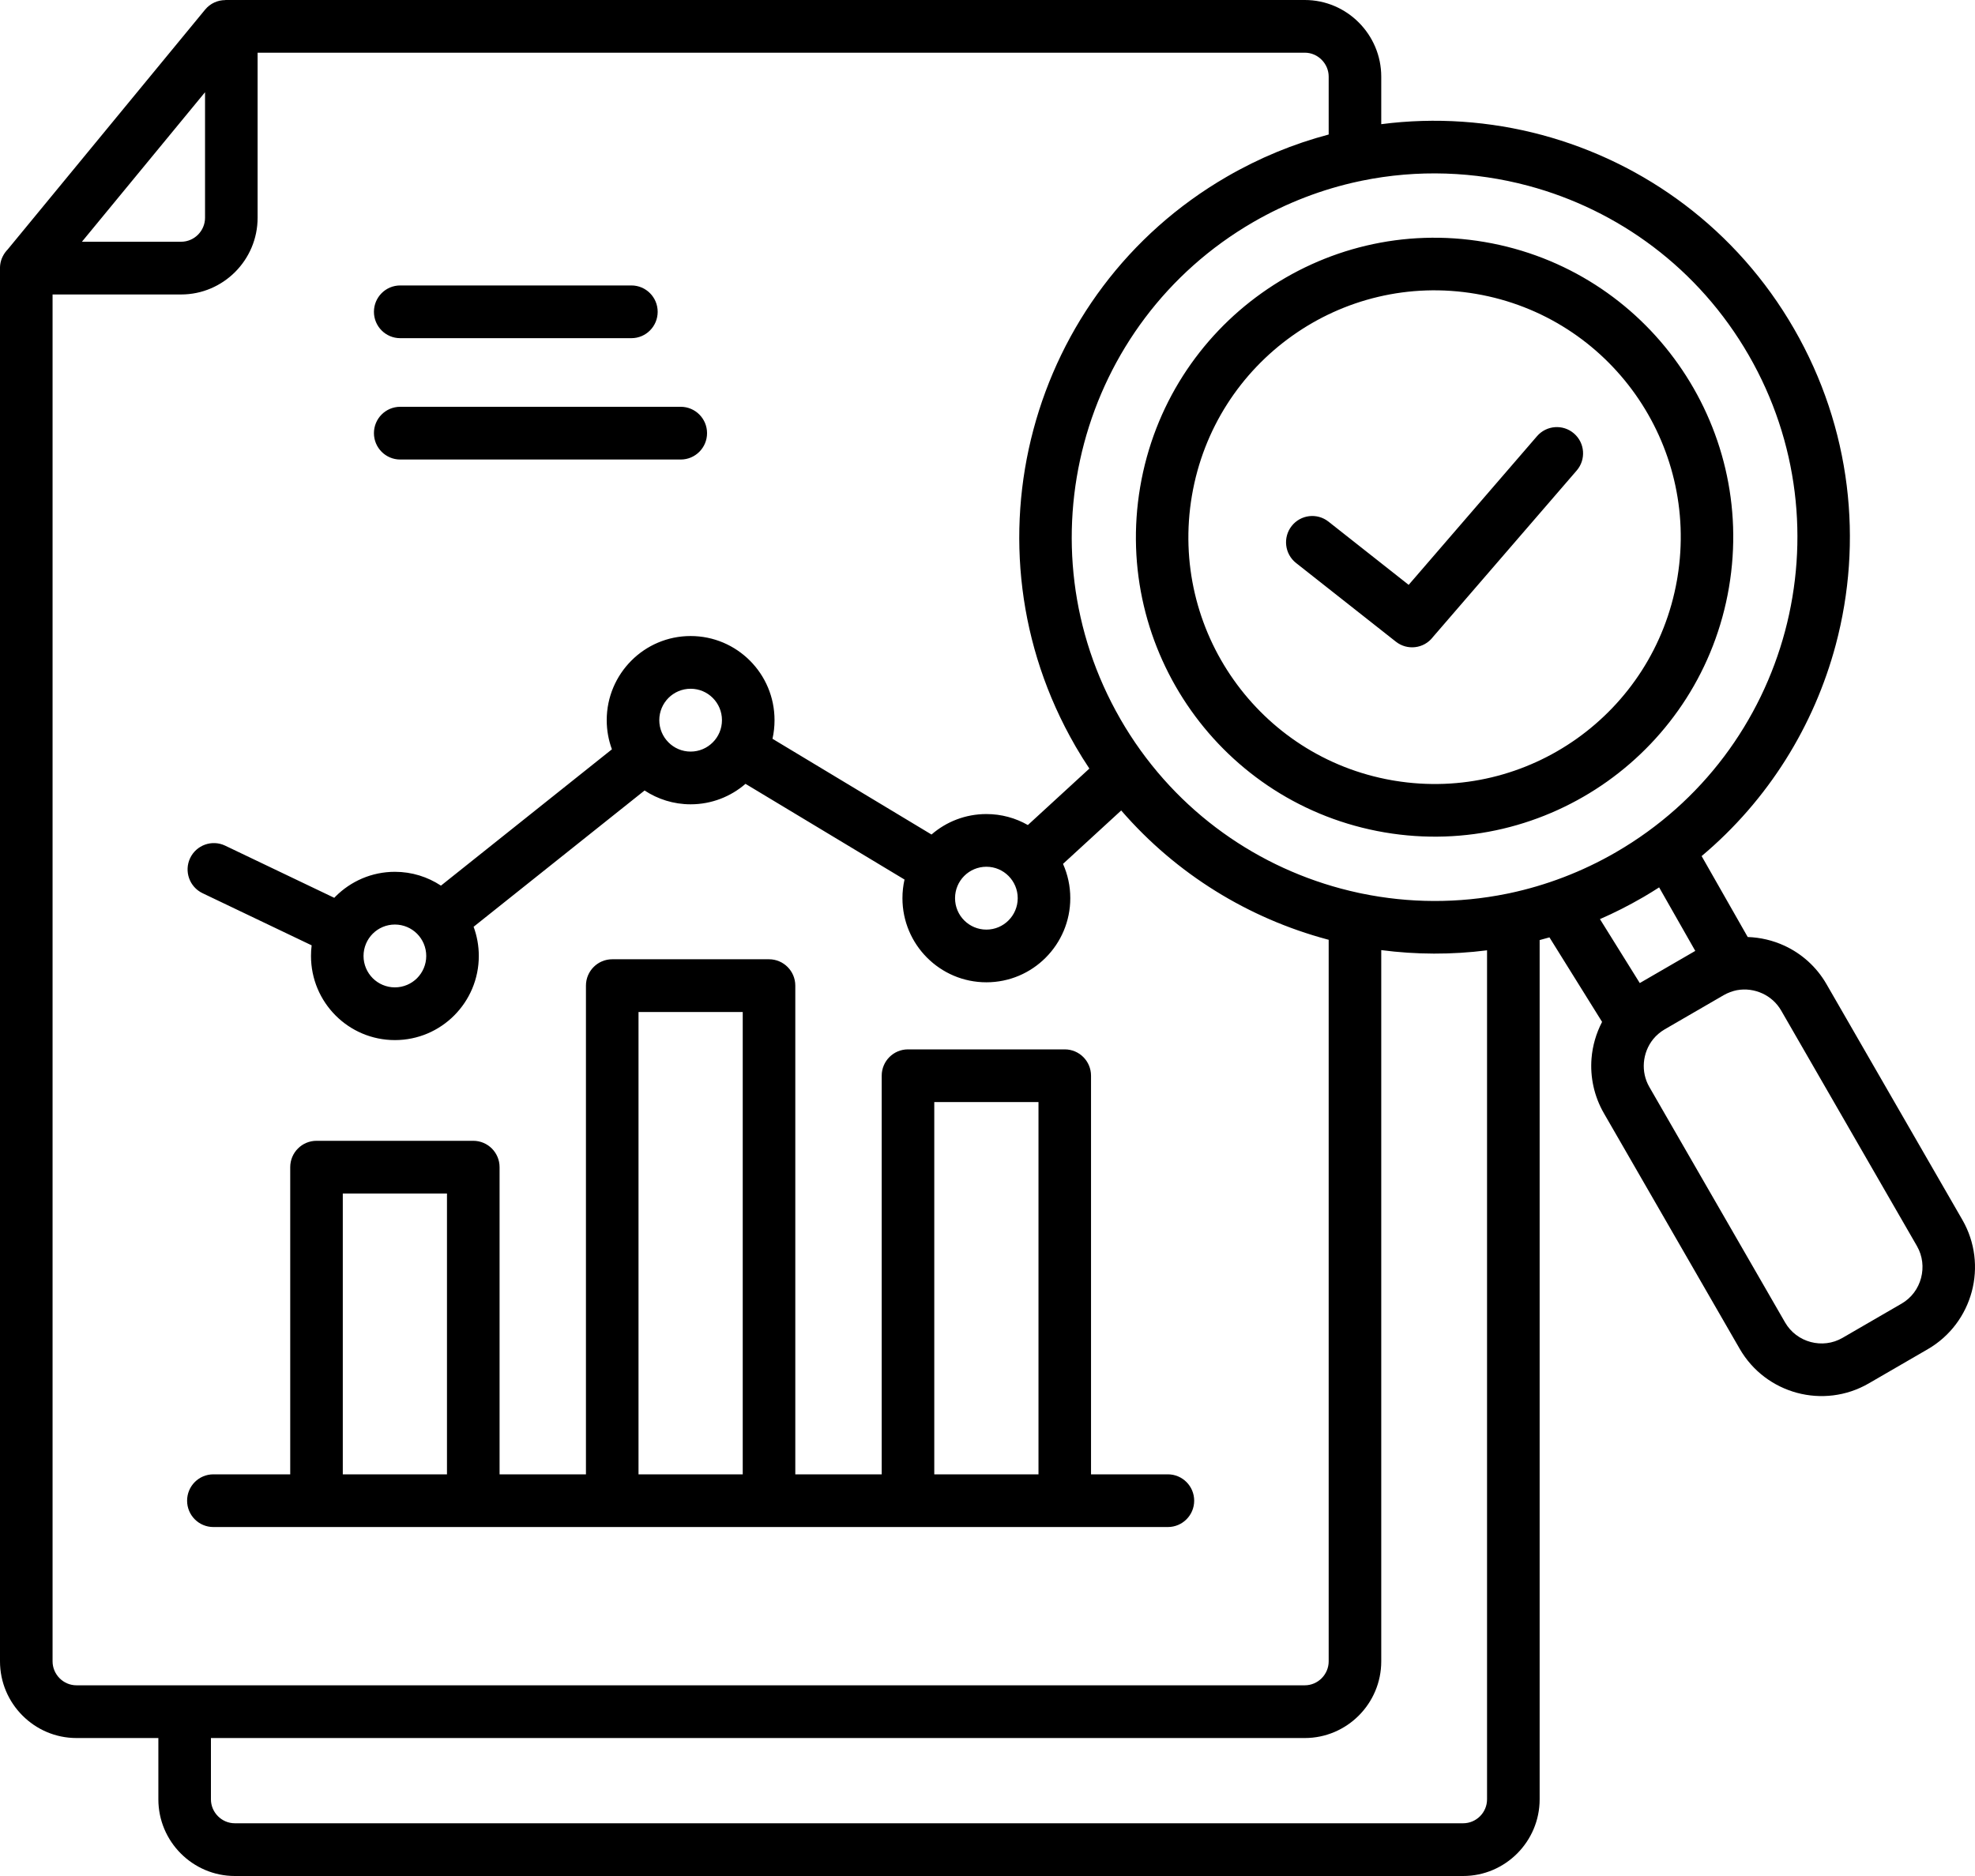 <svg width="60" height="57" viewBox="0 0 60 57" fill="none" xmlns="http://www.w3.org/2000/svg">
<path fill-rule="evenodd" clip-rule="evenodd" d="M2.489 7.345H5.503C5.701 7.345 5.883 7.263 6.015 7.131C6.147 6.998 6.229 6.816 6.229 6.617V2.802L2.489 7.345ZM28.383 44.796H31.549V33.485H28.383V44.796ZM19.398 44.796H22.564V30.748H19.398V44.796ZM10.414 44.796H13.579V36.264H10.414V44.796ZM35.48 44.796C35.921 44.796 36.279 45.154 36.279 45.597C36.279 46.039 35.921 46.397 35.48 46.397H6.482C6.041 46.397 5.684 46.039 5.684 45.597C5.684 45.154 6.041 44.796 6.482 44.796H8.817V35.463C8.817 35.021 9.174 34.662 9.615 34.662H14.378C14.819 34.662 15.177 35.021 15.177 35.463V44.796H17.801V29.947C17.801 29.505 18.159 29.146 18.6 29.146H23.362C23.803 29.146 24.161 29.505 24.161 29.947V44.796H26.786V32.684C26.786 32.242 27.143 31.884 27.584 31.884H32.347C32.788 31.884 33.145 32.242 33.145 32.684V44.796H35.48ZM12.67 28.37C12.498 28.198 12.259 28.091 11.996 28.091C11.733 28.091 11.495 28.198 11.323 28.37C11.151 28.543 11.044 28.782 11.044 29.046C11.044 29.309 11.151 29.548 11.323 29.721C11.495 29.893 11.734 30 11.996 30C12.259 30 12.498 29.893 12.67 29.721C12.842 29.548 12.949 29.309 12.949 29.046C12.949 28.782 12.842 28.543 12.67 28.37ZM21.654 21.206C21.482 21.033 21.244 20.927 20.981 20.927C20.718 20.927 20.48 21.034 20.308 21.206C20.136 21.379 20.029 21.618 20.029 21.881C20.029 22.145 20.136 22.384 20.308 22.556C20.48 22.729 20.718 22.836 20.981 22.836C21.244 22.836 21.482 22.729 21.654 22.556C21.827 22.384 21.933 22.145 21.933 21.881C21.933 21.618 21.827 21.379 21.654 21.206ZM30.639 26.615C30.467 26.442 30.229 26.335 29.966 26.335C29.703 26.335 29.465 26.442 29.292 26.615C29.12 26.788 29.014 27.026 29.014 27.29C29.014 27.554 29.12 27.793 29.292 27.965C29.465 28.138 29.703 28.245 29.966 28.245C30.229 28.245 30.467 28.138 30.639 27.965C30.811 27.793 30.918 27.554 30.918 27.29C30.918 27.026 30.811 26.788 30.639 26.615ZM38.334 8.902C40.229 7.554 42.635 6.932 45.102 7.353C47.573 7.775 49.639 9.16 50.981 11.059C52.325 12.959 52.946 15.371 52.526 17.845V17.846C52.105 20.324 50.723 22.395 48.83 23.742C46.935 25.089 44.53 25.712 42.063 25.291C39.592 24.869 37.525 23.483 36.182 21.584C34.839 19.684 34.218 17.271 34.638 14.797C35.059 12.319 36.44 10.248 38.334 8.902ZM44.84 8.929C42.802 8.581 40.818 9.093 39.258 10.203C37.696 11.313 36.557 13.02 36.21 15.06C35.863 17.104 36.374 19.094 37.48 20.658C38.579 22.213 40.265 23.35 42.28 23.706C42.312 23.71 42.344 23.715 42.375 23.722C44.395 24.053 46.359 23.541 47.906 22.441C49.457 21.338 50.591 19.648 50.946 17.627C50.95 17.595 50.955 17.563 50.962 17.532C51.292 15.507 50.781 13.537 49.684 11.985C48.577 10.419 46.875 9.277 44.84 8.929ZM52.368 30.235L50.572 31.276C50.503 31.316 50.441 31.361 50.385 31.409C50.324 31.46 50.27 31.516 50.223 31.574C50.06 31.776 49.962 32.026 49.941 32.285C49.921 32.537 49.973 32.794 50.105 33.024L54.231 40.182C54.406 40.485 54.69 40.69 55.007 40.775C55.324 40.86 55.672 40.825 55.974 40.65L57.77 39.609C58.073 39.434 58.277 39.149 58.361 38.831C58.446 38.513 58.411 38.164 58.237 37.861L54.111 30.703C53.975 30.468 53.774 30.292 53.544 30.186C53.303 30.075 53.033 30.037 52.772 30.085L52.755 30.088C52.697 30.1 52.634 30.118 52.564 30.144C52.495 30.169 52.429 30.2 52.368 30.235ZM45.176 28.874V54.671C45.176 54.87 45.095 55.052 44.963 55.184C44.831 55.316 44.649 55.398 44.45 55.398H7.134C6.935 55.398 6.754 55.316 6.622 55.184C6.49 55.052 6.408 54.87 6.408 54.671V52.808H39.639C40.279 52.808 40.86 52.546 41.281 52.124C41.701 51.702 41.962 51.12 41.962 50.478V28.868C43.022 29.006 44.102 29.011 45.176 28.874ZM31.395 13.054C30.561 16.181 30.917 19.628 32.661 22.653L32.686 22.697C32.816 22.921 32.953 23.139 33.095 23.352L31.226 25.068C30.854 24.855 30.424 24.734 29.966 24.734C29.329 24.734 28.746 24.968 28.299 25.356L23.468 22.447C23.509 22.265 23.53 22.076 23.53 21.881C23.53 21.175 23.245 20.536 22.784 20.074C22.322 19.611 21.685 19.325 20.981 19.325C20.277 19.325 19.64 19.611 19.179 20.074C18.718 20.537 18.432 21.176 18.432 21.881C18.432 22.193 18.488 22.491 18.59 22.767L13.396 26.909C12.994 26.644 12.514 26.489 11.997 26.489C11.293 26.489 10.656 26.776 10.194 27.238C10.181 27.251 10.168 27.265 10.155 27.279L6.84 25.694C6.442 25.504 5.966 25.674 5.776 26.073C5.587 26.472 5.756 26.949 6.154 27.139L9.468 28.723C9.454 28.829 9.448 28.936 9.448 29.046C9.448 29.752 9.733 30.39 10.194 30.853C10.655 31.316 11.293 31.602 11.997 31.602C12.7 31.602 13.338 31.316 13.799 30.853C14.26 30.39 14.546 29.752 14.546 29.046C14.546 28.734 14.49 28.436 14.388 28.159L19.582 24.018C19.984 24.283 20.465 24.438 20.981 24.438C21.618 24.438 22.201 24.203 22.648 23.816L27.479 26.724C27.438 26.906 27.416 27.096 27.416 27.29C27.416 27.996 27.702 28.635 28.163 29.097C28.625 29.56 29.262 29.846 29.966 29.846C30.67 29.846 31.307 29.56 31.768 29.097C32.229 28.635 32.515 27.996 32.515 27.29C32.515 26.919 32.436 26.567 32.294 26.248L34.062 24.625C35.744 26.569 37.941 27.904 40.323 28.543L40.365 28.554V50.478C40.365 50.677 40.283 50.859 40.151 50.992C40.019 51.124 39.838 51.206 39.639 51.206H2.323C2.124 51.206 1.943 51.124 1.811 50.992C1.679 50.859 1.597 50.677 1.597 50.478V8.947H5.503C6.142 8.947 6.723 8.685 7.144 8.263C7.565 7.841 7.826 7.259 7.826 6.617V1.601H39.639C39.838 1.601 40.02 1.683 40.151 1.816C40.283 1.948 40.365 2.13 40.365 2.329V4.087C39.305 4.368 38.264 4.793 37.269 5.37C34.252 7.118 32.228 9.927 31.395 13.054ZM38.067 6.752C35.432 8.28 33.664 10.734 32.935 13.467C32.207 16.197 32.516 19.204 34.035 21.844L34.039 21.852C35.562 24.494 38.01 26.267 40.735 26.998C40.919 27.047 41.104 27.092 41.29 27.132C41.317 27.136 41.342 27.141 41.368 27.148C42.803 27.444 44.301 27.455 45.769 27.157C45.798 27.149 45.828 27.143 45.858 27.139C46.966 26.904 48.056 26.493 49.089 25.896L49.097 25.891C51.732 24.364 53.5 21.91 54.229 19.177C54.958 16.444 54.648 13.432 53.125 10.791C51.602 8.149 49.155 6.376 46.429 5.645C44.797 5.208 43.064 5.144 41.371 5.491C41.342 5.499 41.312 5.506 41.281 5.51C40.179 5.746 39.095 6.157 38.067 6.752ZM48.671 31.049L47.072 28.481C46.973 28.51 46.873 28.537 46.774 28.563V54.671C46.774 55.312 46.512 55.895 46.092 56.316C45.671 56.738 45.09 57 44.45 57H7.134C6.495 57 5.914 56.738 5.493 56.316C5.072 55.895 4.811 55.312 4.811 54.671V52.808H2.323C1.683 52.808 1.102 52.546 0.682 52.124C0.261 51.702 0 51.12 0 50.478V8.146L0 8.126V8.124L0.001 8.105L0.002 8.085C0.003 8.072 0.005 8.058 0.006 8.045V8.044C0.017 7.957 0.042 7.875 0.079 7.799C0.09 7.776 0.102 7.753 0.116 7.731C0.139 7.692 0.165 7.656 0.195 7.622C0.224 7.588 0.196 7.62 0.196 7.62C0.204 7.611 0.212 7.602 0.22 7.594C0.229 7.585 0.222 7.592 0.222 7.592L0.228 7.586L6.23 0.294C6.387 0.102 6.614 0.003 6.844 0.003V0H39.639C40.279 0 40.86 0.262 41.28 0.684C41.701 1.106 41.962 1.688 41.962 2.33V3.773C43.606 3.56 45.264 3.678 46.841 4.1C49.959 4.937 52.76 6.966 54.503 9.991C56.247 13.016 56.603 16.463 55.77 19.59C55.114 22.047 53.724 24.307 51.695 26.011L53.095 28.47C53.482 28.483 53.862 28.573 54.211 28.734C54.73 28.974 55.183 29.371 55.489 29.903L59.615 37.061C60.011 37.748 60.092 38.532 59.902 39.244C59.712 39.955 59.252 40.595 58.568 40.992L56.772 42.033C56.087 42.43 55.304 42.51 54.595 42.32C53.886 42.13 53.248 41.669 52.852 40.983L48.726 33.825C48.424 33.3 48.306 32.72 48.35 32.16C48.381 31.773 48.491 31.395 48.671 31.049ZM48.606 27.926C49.043 27.736 49.473 27.518 49.896 27.273L49.94 27.248C50.097 27.156 50.252 27.06 50.404 26.962L51.502 28.892L49.816 29.869L48.606 27.926ZM12.158 13.962H20.681C21.122 13.962 21.48 13.603 21.48 13.161C21.48 12.719 21.122 12.36 20.681 12.36H12.158C11.717 12.36 11.36 12.719 11.36 13.161C11.36 13.603 11.717 13.962 12.158 13.962ZM12.158 10.275H19.182C19.623 10.275 19.98 9.916 19.98 9.474C19.98 9.032 19.623 8.673 19.182 8.673H12.158C11.717 8.673 11.36 9.032 11.36 9.474C11.36 9.916 11.717 10.275 12.158 10.275ZM39.374 17.106L42.407 19.497C42.753 19.77 43.254 19.71 43.526 19.363L43.531 19.356L47.899 14.297C48.187 13.964 48.151 13.459 47.818 13.171C47.486 12.883 46.983 12.919 46.695 13.252L42.795 17.77L40.359 15.849C40.013 15.576 39.512 15.636 39.24 15.983C38.968 16.33 39.028 16.833 39.374 17.106Z" fill="black"/>
</svg>
